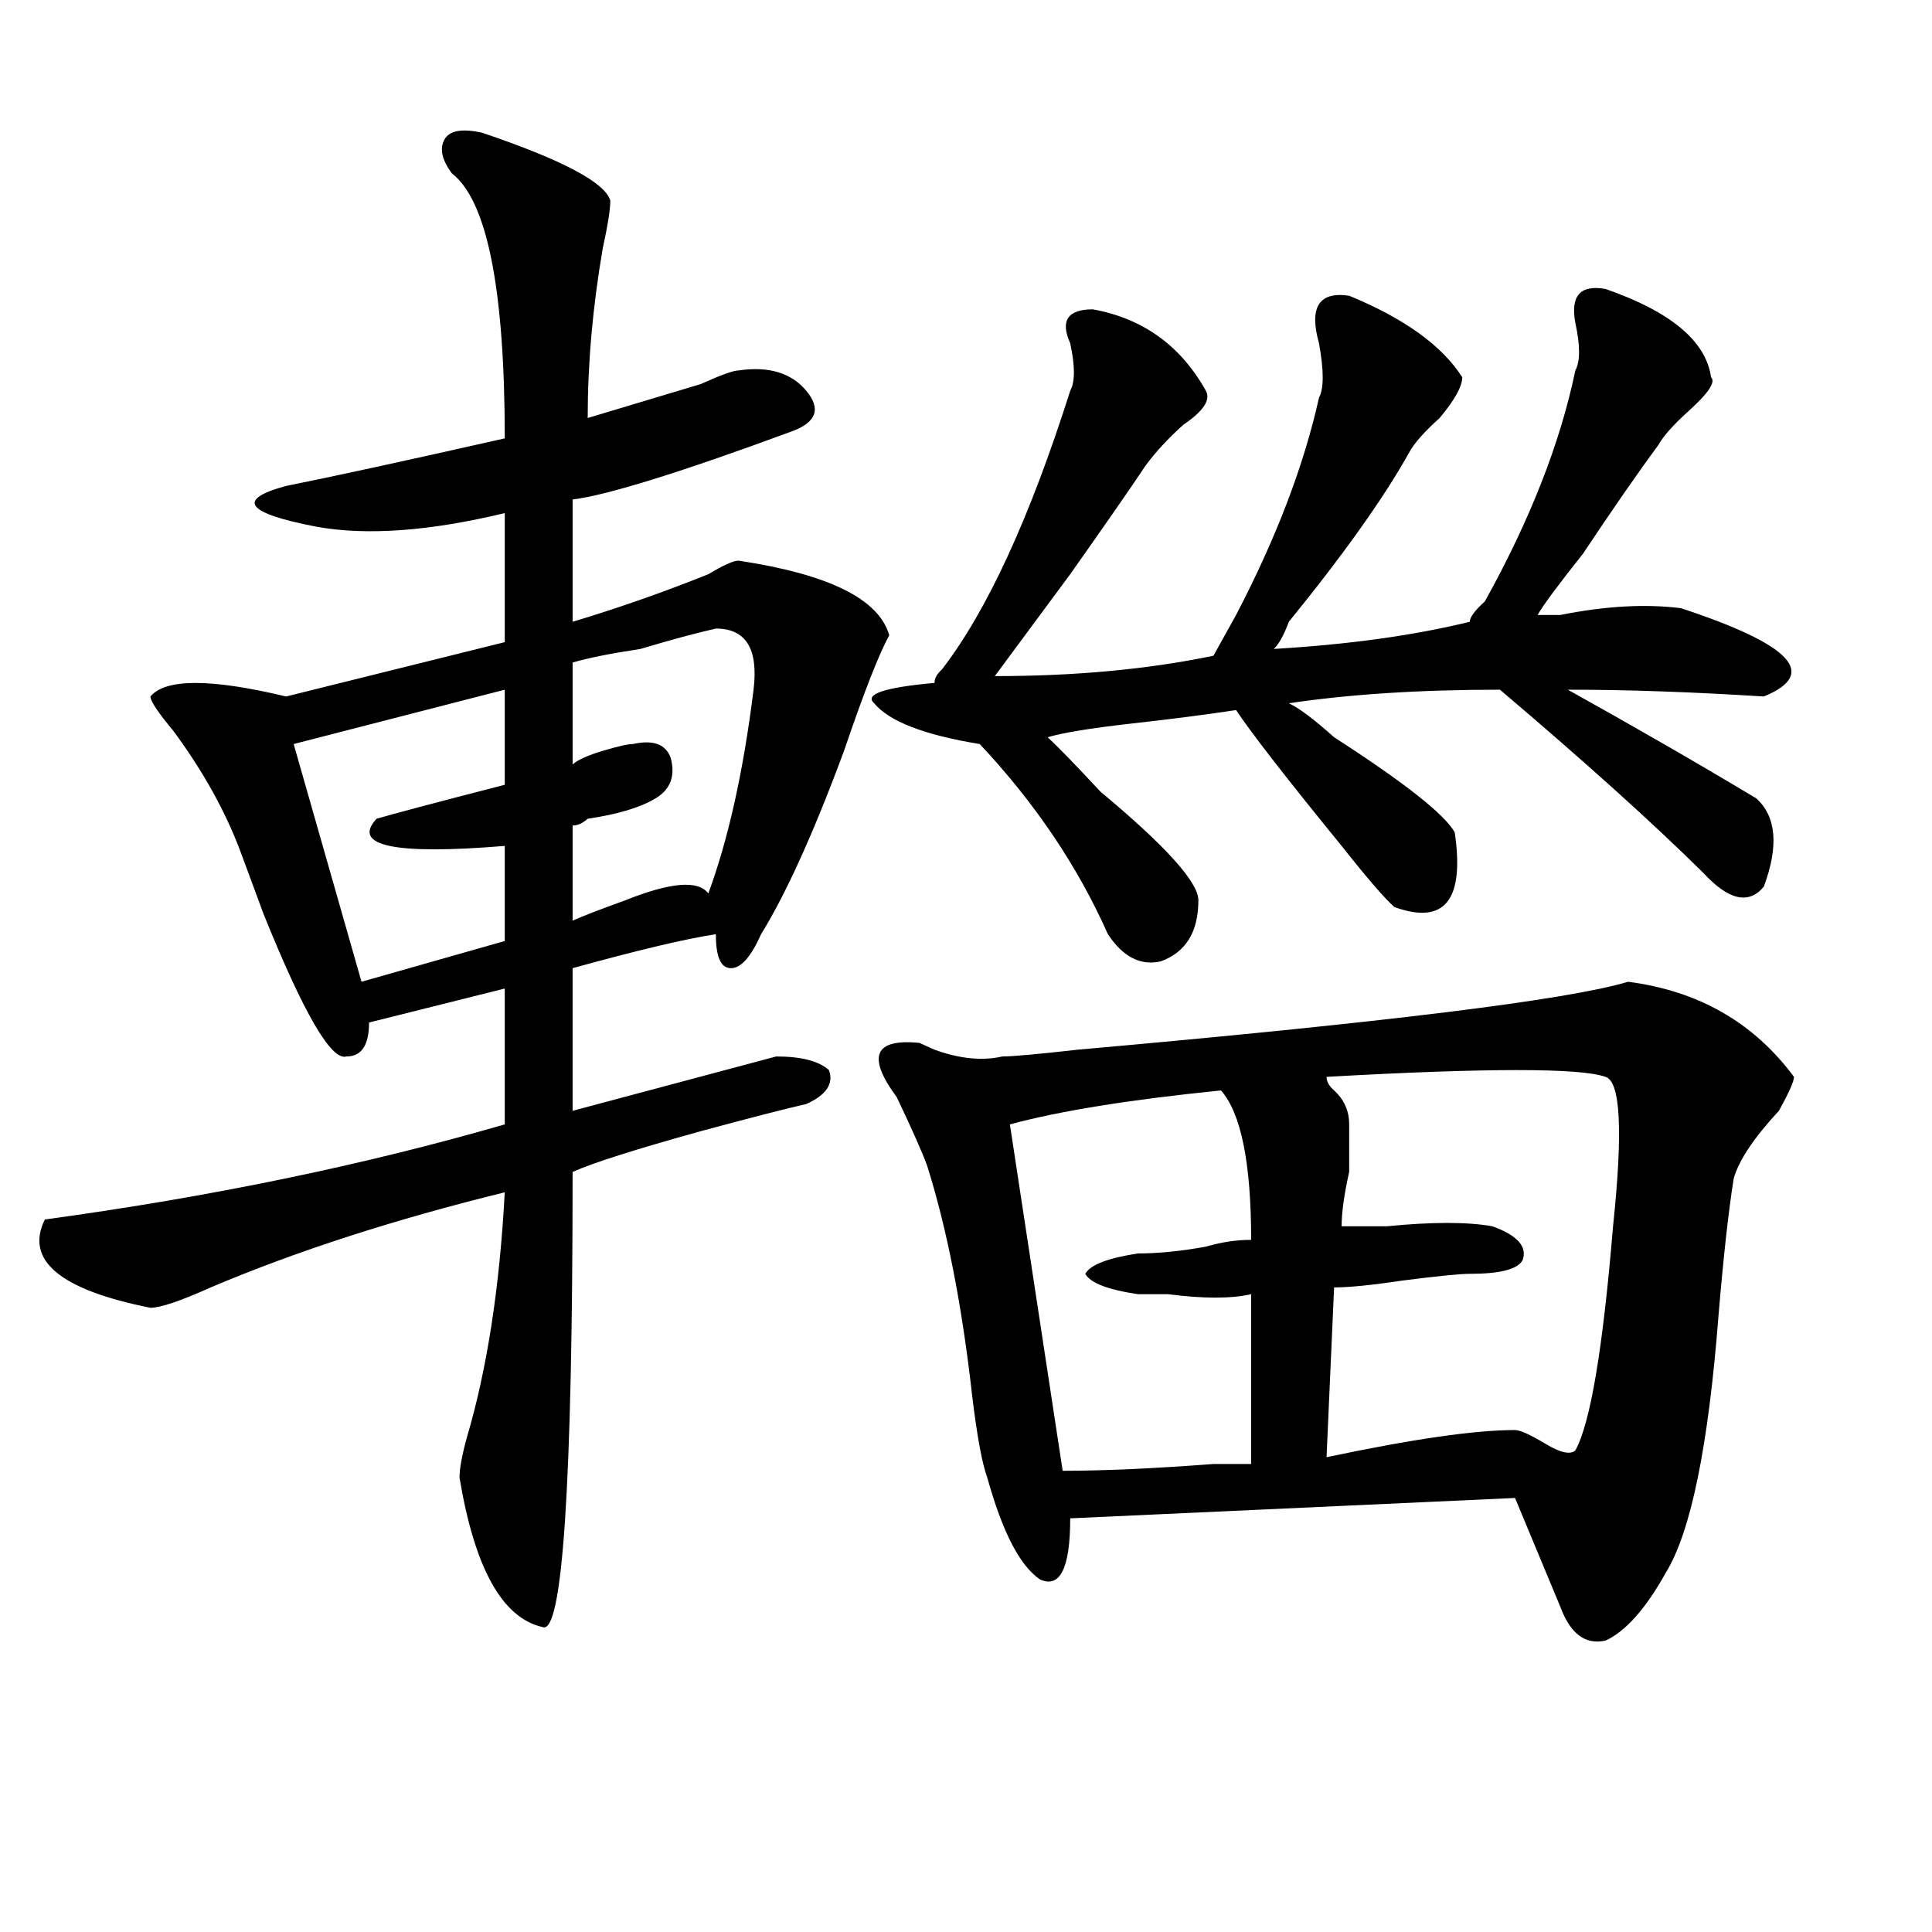 <?xml version="1.0" encoding="utf-8"?>
<!-- Generator: Adobe Illustrator 16.0.0, SVG Export Plug-In . SVG Version: 6.00 Build 0)  -->
<!DOCTYPE svg PUBLIC "-//W3C//DTD SVG 1.1//EN" "http://www.w3.org/Graphics/SVG/1.1/DTD/svg11.dtd">
<svg version="1.1" id="图层_1" xmlns="http://www.w3.org/2000/svg" xmlns:xlink="http://www.w3.org/1999/xlink" x="0px" y="0px"
	 width="1000px" height="1000px" viewBox="0 0 1000 1000" enable-background="new 0 0 1000 1000" xml:space="preserve">
<path d="M249.555,68.703c41.584,14.063,63.718,25.818,66.34,35.156c0,4.725-1.342,12.909-3.902,24.609
	c-5.244,30.487-7.805,59.766-7.805,87.891c15.609-4.669,35.121-10.547,58.535-17.578c10.365-4.669,16.89-7.031,19.512-7.031
	c15.609-2.307,27.316,1.209,35.121,10.547c7.805,9.394,5.183,16.425-7.805,21.094c-57.255,21.094-94.998,32.85-113.168,35.156
	v63.281c23.414-7.031,46.828-15.216,70.242-24.609c7.805-4.669,12.987-7.031,15.609-7.031c46.828,7.031,72.803,19.94,78.047,38.672
	c-5.244,9.394-13.049,29.334-23.414,59.766c-15.609,42.188-29.938,73.828-42.926,94.922c-5.244,11.756-10.427,17.578-15.609,17.578
	c-5.244,0-7.805-5.822-7.805-17.578c-15.609,2.362-40.365,8.24-74.145,17.578v73.828l105.363-28.125
	c12.987,0,22.072,2.362,27.316,7.031c2.561,7.031-1.342,12.909-11.707,17.578c-10.427,2.362-28.658,7.031-54.633,14.063
	c-33.841,9.394-55.975,16.425-66.34,21.094c0,161.719-5.244,240.216-15.609,235.547c-20.854-4.725-35.121-30.487-42.926-77.344
	c0-4.669,1.28-11.7,3.902-21.094c10.365-35.156,16.89-77.344,19.512-126.563c-57.255,14.063-107.985,30.487-152.191,49.219
	c-15.609,7.031-26.036,10.547-31.219,10.547c-46.828-9.338-65.06-24.609-54.633-45.703c85.852-11.7,165.179-28.125,238.043-49.219
	v-70.313L191.02,529.25c0,11.756-3.902,17.578-11.707,17.578c-7.805,2.362-22.134-22.247-42.926-73.828
	c-5.244-14.063-9.146-24.609-11.707-31.641c-7.805-21.094-19.512-42.188-35.121-63.281c-7.805-9.338-11.707-15.216-11.707-17.578
	c7.805-9.338,31.219-9.338,70.242,0l113.168-28.125v-66.797c-39.023,9.394-71.584,11.756-97.559,7.031
	c-36.463-7.031-41.646-14.063-15.609-21.094c23.414-4.669,61.096-12.854,113.168-24.609c0-77.344-9.146-123.047-27.316-137.109
	c-5.244-7.031-6.524-12.854-3.902-17.578C232.604,67.55,239.128,66.396,249.555,68.703z M261.262,356.984l-109.266,28.125
	l35.121,123.047l74.145-21.094v-49.219c-57.255,4.725-79.389,0-66.34-14.063c7.805-2.307,29.877-8.185,66.34-17.578V356.984z
	 M370.527,325.344c-10.427,2.362-23.414,5.878-39.023,10.547c-15.609,2.362-27.316,4.725-35.121,7.031v52.734
	c2.561-2.307,7.805-4.669,15.609-7.031c7.805-2.307,12.987-3.516,15.609-3.516c10.365-2.307,16.89,0,19.512,7.031
	c2.561,9.394,0,16.425-7.805,21.094c-7.805,4.725-19.512,8.24-35.121,10.547c-2.622,2.362-5.244,3.516-7.805,3.516v49.219
	c5.183-2.307,14.268-5.822,27.316-10.547c23.414-9.338,37.682-10.547,42.926-3.516c10.365-28.125,18.17-63.281,23.414-105.469
	C392.6,335.891,386.137,325.344,370.527,325.344z M909.051,413.234c10.365,9.394,11.707,24.609,3.902,45.703
	c-7.805,9.394-18.231,7.031-31.219-7.031c-26.036-25.763-61.157-57.403-105.363-94.922c-41.646,0-78.047,2.362-109.266,7.031
	c5.183,2.362,12.987,8.24,23.414,17.578c36.401,23.456,57.193,39.881,62.438,49.219c5.183,35.156-5.244,48.065-31.219,38.672
	c-5.244-4.669-14.329-15.216-27.316-31.641c-28.658-35.156-46.828-58.557-54.633-70.313c-15.609,2.362-33.841,4.725-54.633,7.031
	c-20.854,2.362-35.121,4.725-42.926,7.031c5.183,4.725,14.268,14.063,27.316,28.125c33.779,28.125,50.73,46.912,50.73,56.25
	c0,16.425-6.524,26.972-19.512,31.641c-10.427,2.362-19.512-2.307-27.316-14.063c-15.609-35.156-37.743-67.95-66.34-98.438
	c-28.658-4.669-46.828-11.7-54.633-21.094c-5.244-4.669,5.183-8.185,31.219-10.547c0-2.307,1.28-4.669,3.902-7.031
	c23.414-30.432,45.486-78.497,66.34-144.141c2.561-4.669,2.561-12.854,0-24.609c-5.244-11.7-1.342-17.578,11.707-17.578
	c25.975,4.725,45.486,18.787,58.535,42.188c2.561,4.725-1.342,10.547-11.707,17.578c-7.805,7.031-14.329,14.063-19.512,21.094
	c-7.805,11.756-20.854,30.487-39.023,56.25c-20.854,28.125-33.841,45.703-39.023,52.734c41.584,0,79.327-3.516,113.168-10.547
	c2.561-4.669,6.463-11.7,11.707-21.094c20.792-39.825,35.121-77.344,42.926-112.5c2.561-4.669,2.561-14.063,0-28.125
	c-5.244-18.731,0-26.916,15.609-24.609c28.597,11.756,48.108,25.818,58.535,42.188c0,4.725-3.902,11.756-11.707,21.094
	c-7.805,7.031-13.049,12.909-15.609,17.578c-13.049,23.456-33.841,52.734-62.438,87.891c-2.622,7.031-5.244,11.756-7.805,14.063
	c39.023-2.307,72.803-7.031,101.461-14.063c0-2.307,2.561-5.822,7.805-10.547c23.414-42.188,39.023-82.013,46.828-119.531
	c2.561-4.669,2.561-12.854,0-24.609c-2.622-14.063,2.561-19.885,15.609-17.578c33.779,11.756,52.011,26.972,54.633,45.703
	c2.561,2.362-1.342,8.24-11.707,17.578c-7.805,7.031-13.049,12.909-15.609,17.578c-10.427,14.063-23.414,32.85-39.023,56.25
	c-13.049,16.425-20.854,26.972-23.414,31.641c2.561,0,6.463,0,11.707,0c23.414-4.669,44.206-5.822,62.438-3.516
	c57.193,18.787,71.522,34.003,42.926,45.703c-36.463-2.307-70.242-3.516-101.461-3.516
	C845.271,375.771,877.832,394.503,909.051,413.234z M842.711,508.156c36.401,4.725,64.998,21.094,85.852,49.219
	c0,2.362-2.622,8.24-7.805,17.578c-13.049,14.063-20.854,25.818-23.414,35.156c-2.622,16.425-5.244,39.881-7.805,70.313
	c-5.244,68.006-14.329,112.5-27.316,133.594c-10.427,18.731-20.854,30.432-31.219,35.156c-10.427,2.307-18.231-3.516-23.414-17.578
	c-7.805-18.787-15.609-37.463-23.414-56.25l-230.238,10.547c0,25.763-5.244,36.31-15.609,31.641
	c-10.427-7.031-19.512-24.609-27.316-52.734c-2.622-7.031-5.244-21.094-7.805-42.188c-5.244-46.856-13.049-86.682-23.414-119.531
	c-2.622-7.031-7.805-18.731-15.609-35.156c-15.609-21.094-11.707-30.432,11.707-28.125l7.805,3.516
	c12.987,4.725,24.694,5.878,35.121,3.516c5.183,0,18.17-1.153,39.023-3.516C716.494,529.25,811.492,517.55,842.711,508.156z
	 M631.984,564.406c-46.828,4.725-83.291,10.547-109.266,17.578l27.316,179.297c20.792,0,46.828-1.153,78.047-3.516
	c10.365,0,16.89,0,19.512,0v-87.891c-10.427,2.362-24.756,2.362-42.926,0c-7.805,0-13.049,0-15.609,0
	c-15.609-2.307-24.756-5.822-27.316-10.547c2.561-4.669,11.707-8.185,27.316-10.547c10.365,0,22.072-1.153,35.121-3.516
	c7.805-2.307,15.609-3.516,23.414-3.516C647.594,601.925,642.35,576.162,631.984,564.406z M831.004,557.375
	c-13.049-4.669-61.157-4.669-144.387,0c0,2.362,1.28,4.725,3.902,7.031c5.183,4.725,7.805,10.547,7.805,17.578
	c0,4.725,0,12.909,0,24.609c-2.622,11.756-3.902,21.094-3.902,28.125c5.183,0,12.987,0,23.414,0c23.414-2.307,41.584-2.307,54.633,0
	c12.987,4.725,18.17,10.547,15.609,17.578c-2.622,4.725-11.707,7.031-27.316,7.031c-5.244,0-16.951,1.209-35.121,3.516
	c-15.609,2.362-27.316,3.516-35.121,3.516l-3.902,87.891c44.206-9.338,76.705-14.063,97.559-14.063
	c2.561,0,7.805,2.362,15.609,7.031c7.805,4.725,12.987,5.878,15.609,3.516c7.805-14.063,14.268-52.734,19.512-116.016
	C840.089,585.5,838.809,559.737,831.004,557.375z"/>
</svg>
